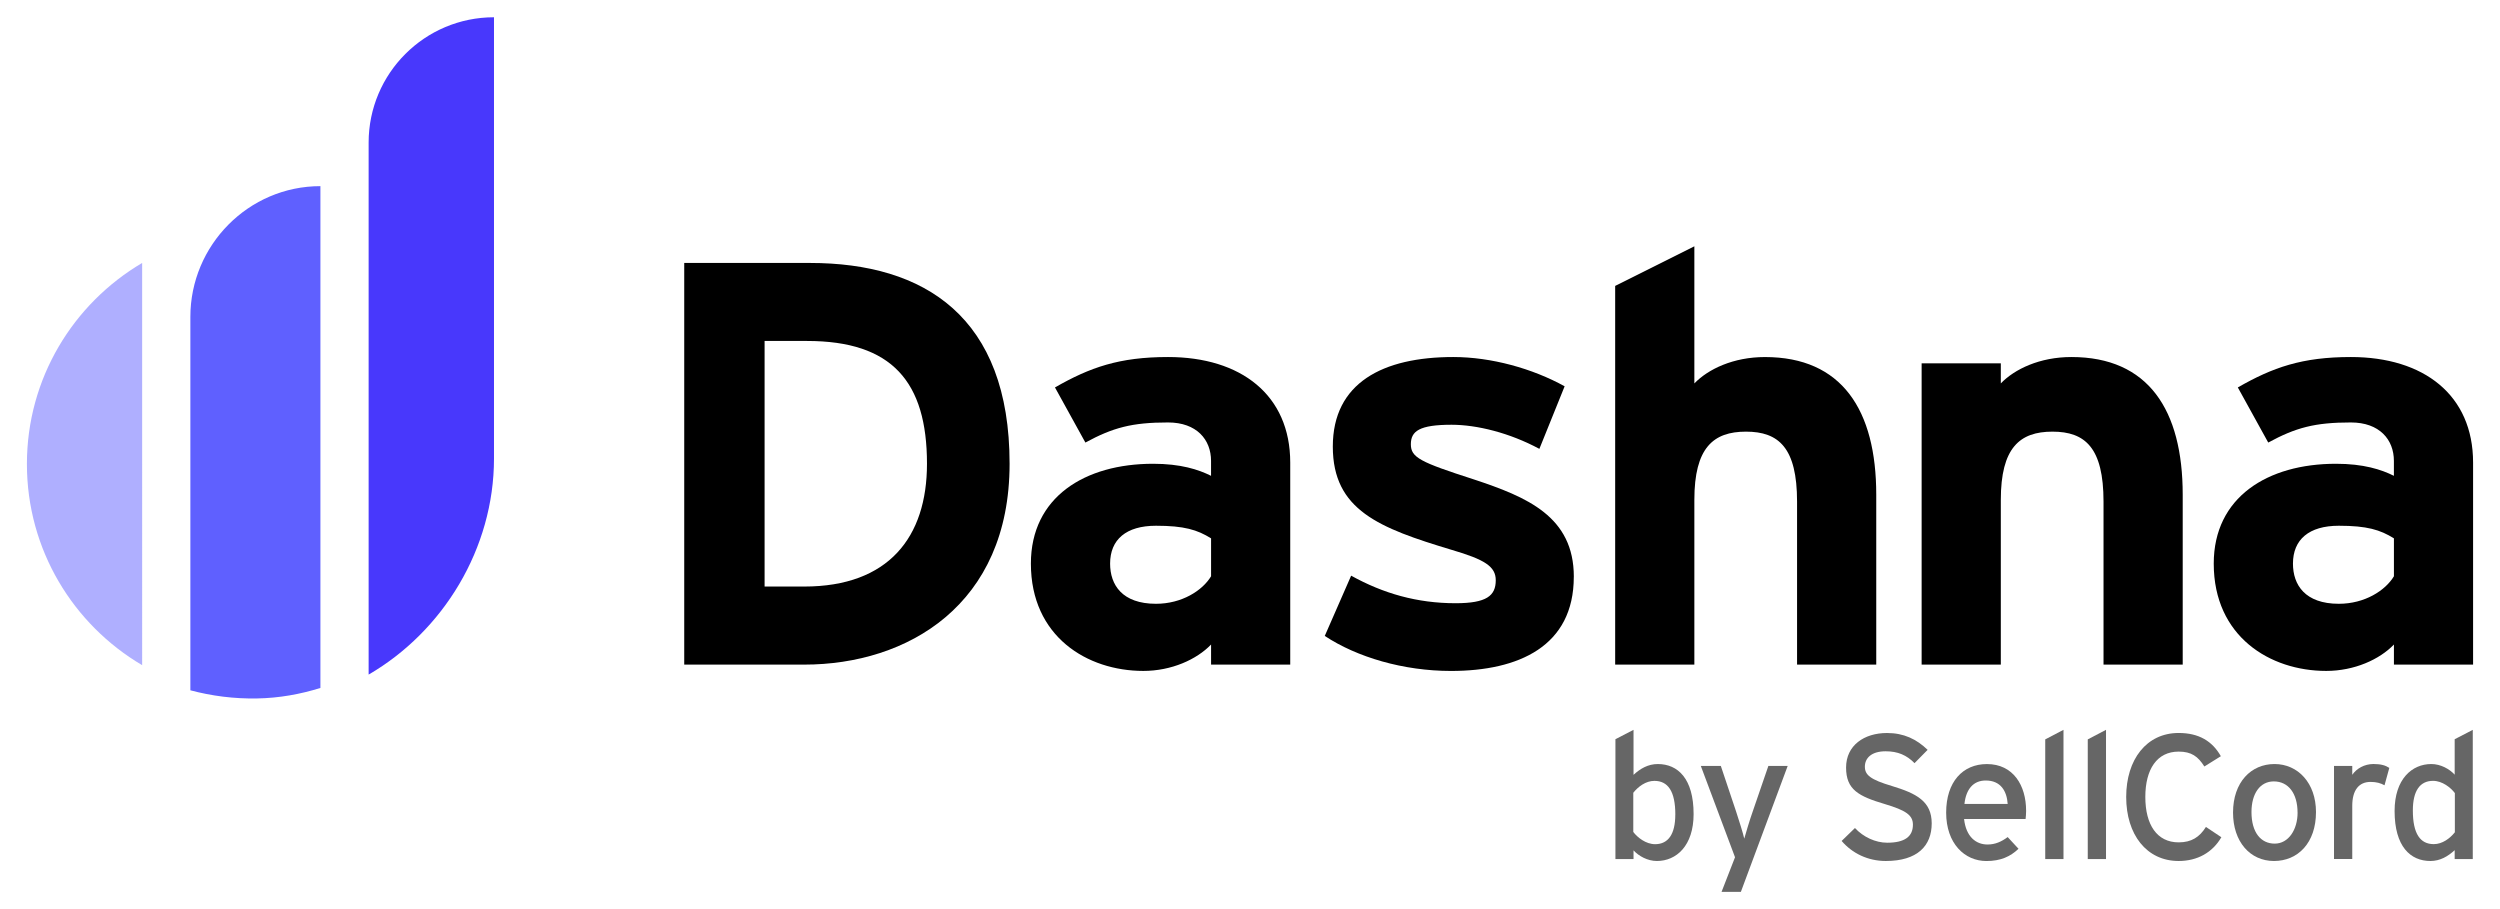 <?xml version="1.0" encoding="UTF-8"?>
<svg id="Layer_3" data-name="Layer 3" xmlns="http://www.w3.org/2000/svg" viewBox="0 0 935.43 340.16">
  <defs>
    <style>
      .cls-1 {
        fill: none;
      }

      .cls-1, .cls-2, .cls-3, .cls-4, .cls-5, .cls-6 {
        stroke-width: 0px;
      }

      .cls-2 {
        fill: #666;
      }

      .cls-3 {
        fill: #afafff;
      }

      .cls-4 {
        fill: #5f60ff;
      }

      .cls-5 {
        fill: #000;
      }

      .cls-6 {
        fill: #4838fc;
      }
    </style>
  </defs>
  <rect class="cls-1" width="935.43" height="340.16"/>
  <g>
    <path class="cls-6" d="M137.93,53.37v199.04c27.87-16.19,46.91-47.14,46.91-80.87V6.46h0c-25.91,0-46.91,21-46.91,46.91Z"/>
    <path class="cls-4" d="M71.23,118.58v139.71c7.95,2.12,16.32,3.21,24.98,3.05,8.21-.14,16.12-1.57,23.68-3.93V69.6v.05c-26.87,0-48.66,22.06-48.66,48.93Z"/>
    <path class="cls-3" d="M10.07,173.64c0,32.09,17.34,60.06,43.12,75.25V98.39c-25.77,15.2-43.12,43.17-43.12,75.25Z"/>
    <g>
      <path class="cls-5" d="M377.76,173.53c0,52.82-38.22,75.15-76.87,75.15h-44.87V98.39h47.02c42.94,0,74.72,20.18,74.72,75.15ZM346.85,173.53c0-30.71-13.1-45.95-44.87-45.95h-15.89v91.89h14.81c31.57,0,45.95-18.46,45.95-45.94Z"/>
      <path class="cls-5" d="M482.78,248.68h-29.63v-7.52c-5.36,5.59-14.81,9.88-25.34,9.88-21.04,0-42.08-12.88-42.08-40.15,0-24.9,20.18-37.36,45.73-37.36,10.31,0,16.97,2.15,21.68,4.51v-5.59c0-7.94-5.36-14.38-16.1-14.38-13.53,0-20.62,1.94-30.92,7.52l-11.38-20.62c13.1-7.51,24.05-11.38,42.3-11.38,27.26,0,45.73,14.18,45.73,39.5v75.58ZM453.15,215.62v-14.18c-5.15-3.22-10.09-4.72-20.61-4.72-11.17,0-17.17,5.15-17.17,14.17,0,7.94,4.5,15.03,17.17,15.03,9.66,0,17.39-4.94,20.61-10.3Z"/>
      <path class="cls-5" d="M588.87,215.83c0,25.99-20.62,35.22-45.95,35.22-17.82,0-35.21-5.15-47.23-13.1l9.87-22.55c12.02,6.66,24.69,10.31,39.08,10.31,11.59,0,15.03-2.79,15.03-8.59,0-5.15-4.08-7.74-16.53-11.39-27.05-8.15-44.44-14.81-44.44-38.64s18.68-33.5,45.08-33.5c14.18,0,29.63,4.29,41.66,10.95l-9.45,23.41c-11.17-6.01-23.41-9.02-32.85-9.02-12.02,0-15.24,2.36-15.24,7.3s3.43,6.66,23.41,13.1c20.18,6.66,37.57,13.96,37.57,36.5Z"/>
      <path class="cls-5" d="M702.04,248.68h-29.63v-60.98c0-20.18-6.87-26.19-19.11-26.19s-19.32,6.01-19.32,25.54v61.62h-29.63V106.98l29.63-14.82v51.31c5.15-5.36,14.6-9.87,26.41-9.87,28.77,0,41.65,19.76,41.65,51.53v63.55Z"/>
      <path class="cls-5" d="M816.71,248.68h-29.63v-60.98c0-20.18-6.87-26.19-19.11-26.19s-19.32,6.01-19.32,25.54v61.62h-29.63v-112.72h29.63v7.51c5.15-5.36,14.6-9.87,26.41-9.87,28.77,0,41.65,19.76,41.65,51.53v63.55Z"/>
      <path class="cls-5" d="M925.37,248.68h-29.63v-7.52c-5.36,5.59-14.81,9.88-25.34,9.88-21.04,0-42.08-12.88-42.08-40.15,0-24.9,20.18-37.36,45.73-37.36,10.31,0,16.97,2.15,21.68,4.51v-5.59c0-7.94-5.36-14.38-16.1-14.38-13.53,0-20.62,1.94-30.92,7.52l-11.38-20.62c13.1-7.51,24.05-11.38,42.3-11.38,27.26,0,45.73,14.18,45.73,39.5v75.58ZM895.74,215.62v-14.18c-5.15-3.22-10.09-4.72-20.61-4.72-11.17,0-17.17,5.15-17.17,14.17,0,7.94,4.5,15.03,17.17,15.03,9.66,0,17.39-4.94,20.61-10.3Z"/>
    </g>
    <g>
      <path class="cls-2" d="M633.7,304.58c0,11.94-6.5,17.58-13.73,17.58-3.51,0-6.83-1.86-8.75-3.98v3.25h-6.77v-44.84l6.77-3.51v16.84c2.52-2.32,5.44-4.04,9.08-4.04,7.5,0,13.4,5.44,13.4,18.7ZM626.86,304.78c0-8.76-2.78-12.6-7.83-12.6-3.25,0-6.1,2.19-7.9,4.45v14.66c1.53,2.05,4.71,4.58,8.16,4.58,4.9,0,7.56-3.72,7.56-11.08Z"/>
      <path class="cls-2" d="M668.9,286.6l-17.51,47.1h-7.23l5.04-12.94-12.8-34.16h7.49l5.71,17.05c.99,3.05,2.65,8.22,3.05,10.15.59-2.05,2.05-7.03,3.12-10.02l5.9-17.18h7.23Z"/>
      <path class="cls-2" d="M722.79,308.09c0,8.36-5.31,14.07-17.18,14.07-6.77,0-12.6-2.92-16.52-7.5l4.98-4.84c3.12,3.38,7.69,5.5,12.07,5.5,6.5,0,9.62-2.26,9.62-6.76,0-3.59-2.72-5.37-10.48-7.69-9.82-2.92-14.53-5.37-14.53-13.67s6.77-12.93,15.32-12.93c6.3,0,11.08,2.32,15.19,6.3l-4.9,4.98c-2.92-2.99-6.24-4.44-10.81-4.44-5.44,0-7.77,2.65-7.77,5.77s2.13,4.84,10.15,7.23c9.15,2.78,14.86,5.71,14.86,13.99Z"/>
      <path class="cls-2" d="M758.12,303.32c0,1.26-.13,2.39-.2,3.12h-23.02c.73,6.7,4.51,9.55,8.76,9.55,2.92,0,5.24-1.06,7.56-2.78l4.05,4.38c-3.05,2.92-6.7,4.58-12.01,4.58-8.16,0-15.06-6.57-15.06-18.11s6.23-18.17,15.25-18.17c9.89,0,14.66,8.03,14.66,17.44ZM751.22,300.8c-.33-4.78-2.58-8.76-8.22-8.76-4.58,0-7.36,3.18-7.96,8.76h16.19Z"/>
      <path class="cls-2" d="M772.1,321.43h-6.83v-44.77l6.83-3.58v48.35Z"/>
      <path class="cls-2" d="M788.01,321.43h-6.83v-44.77l6.83-3.58v48.35Z"/>
      <path class="cls-2" d="M831.17,313.27c-3.31,5.71-8.95,8.89-15.98,8.89-12.01,0-19.63-9.89-19.63-23.95s7.63-23.95,19.63-23.95c7.56,0,12.6,3.05,15.79,8.69l-6.17,3.85c-2.39-3.78-4.84-5.57-9.62-5.57-8.09,0-12.47,6.57-12.47,16.98s4.38,16.98,12.47,16.98c4.84,0,7.83-1.99,10.21-5.77l5.77,3.85Z"/>
      <path class="cls-2" d="M866.58,303.85c0,11.54-6.76,18.31-15.72,18.31s-15.32-7.23-15.32-18.11c0-11.41,6.76-18.17,15.52-18.17s15.52,7.1,15.52,17.97ZM859.68,304.05c0-7.1-3.38-11.67-8.89-11.67-5.17,0-8.35,4.58-8.35,11.47,0,7.63,3.51,11.81,8.69,11.81s8.56-5.24,8.56-11.61Z"/>
      <path class="cls-2" d="M894.01,287.33l-1.79,6.5c-1.46-.8-2.99-1.26-5.24-1.26-4.31,0-6.83,3.05-6.83,8.95v19.9h-6.83v-34.82h6.83v3.31c1.59-2.32,4.51-4.04,7.96-4.04,2.79,0,4.51.53,5.91,1.46Z"/>
      <path class="cls-2" d="M925.24,321.43h-6.77v-3.32c-2.52,2.32-5.44,4.05-9.08,4.05-7.5,0-13.4-5.44-13.4-18.71,0-11.94,6.5-17.57,13.73-17.57,3.51,0,6.83,1.86,8.75,3.98v-13.26l6.77-3.51v48.35ZM918.54,311.41v-14.66c-1.53-2.05-4.71-4.58-8.16-4.58-4.9,0-7.56,3.72-7.56,11.08,0,8.76,2.78,12.6,7.83,12.6,3.25,0,6.1-2.19,7.9-4.45Z"/>
    </g>
  </g>
</svg>